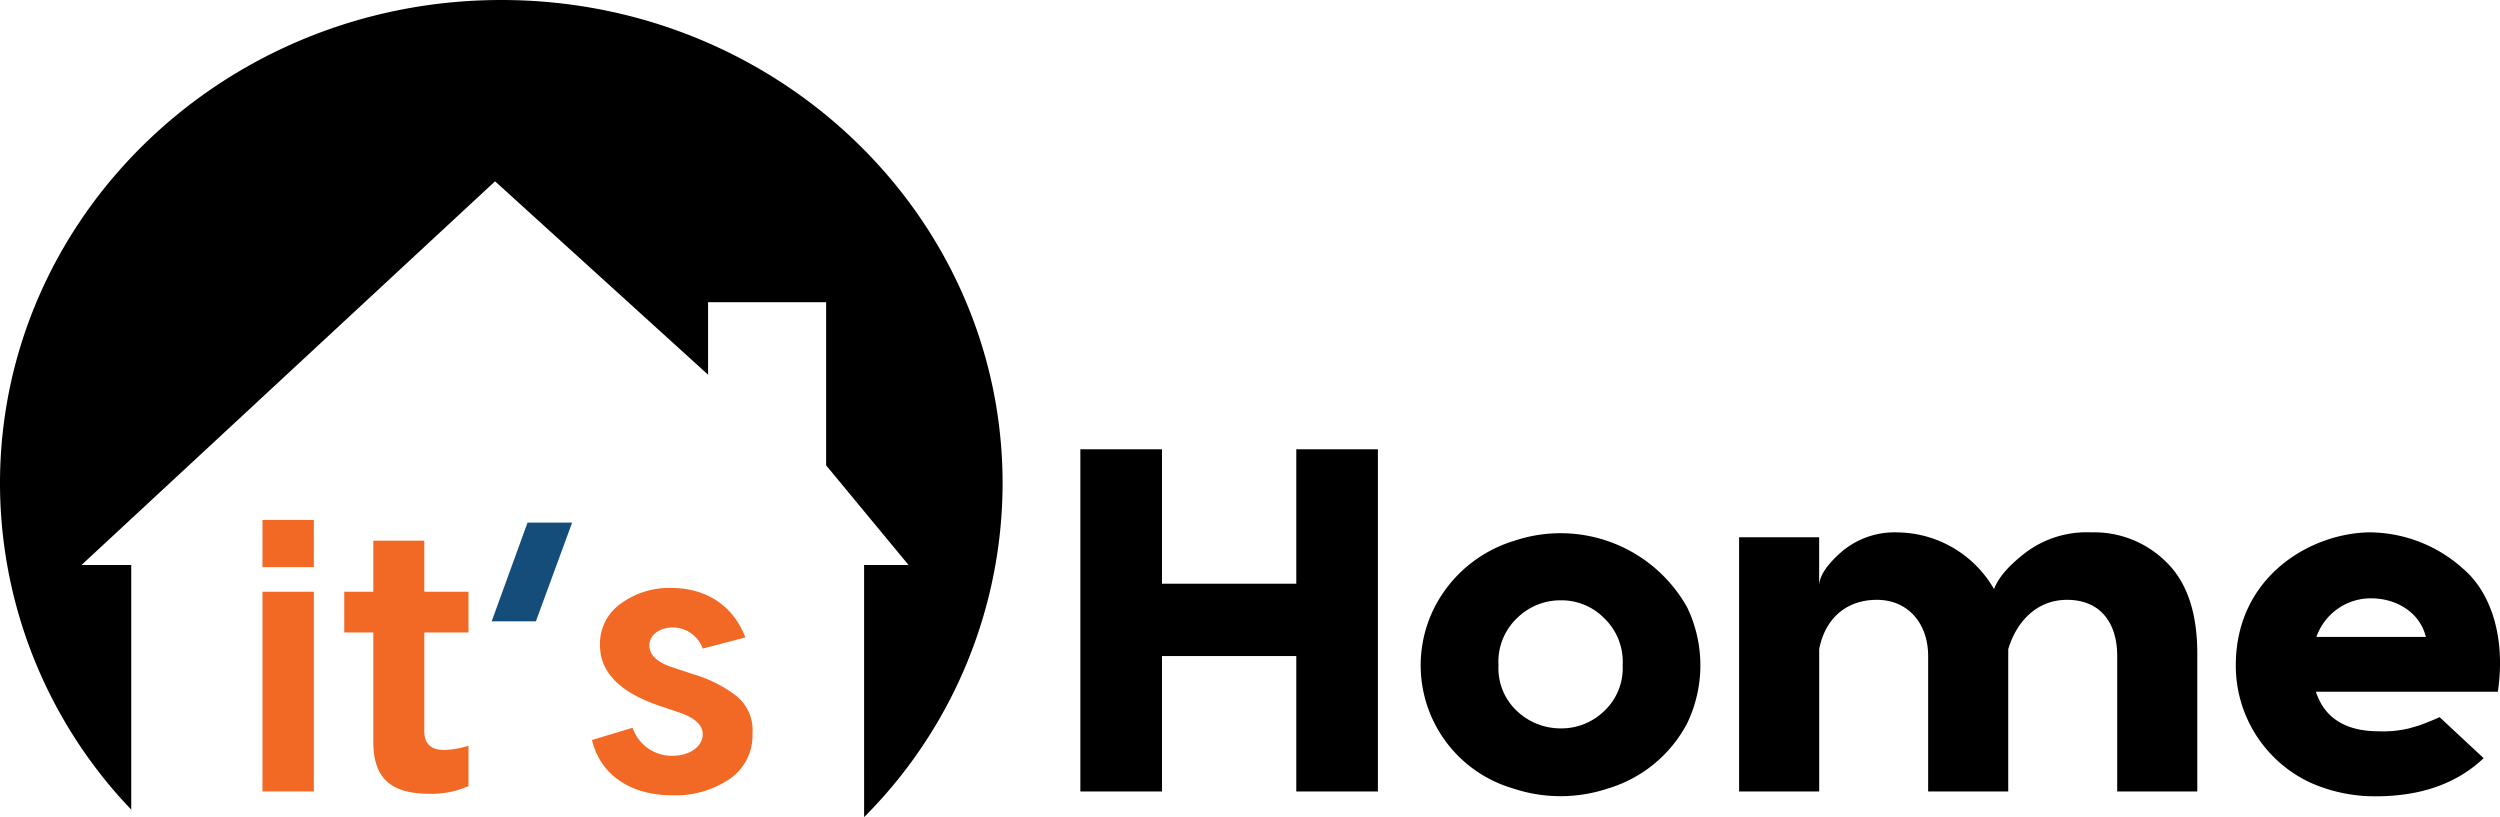 <?xml version="1.0" encoding="UTF-8"?>
<svg xmlns="http://www.w3.org/2000/svg" id="ItsHome" width="316" height="103.282" viewBox="0 0 316 103.282">
  <path id="Path_16716" data-name="Path 16716" d="M147.3,51.934a18.341,18.341,0,0,1,21.975,8.343,16.909,16.909,0,0,1,0,14.7,16.714,16.714,0,0,1-10,8.218,18.921,18.921,0,0,1-11.98,0,16.214,16.214,0,0,1-9.929-22.923,16.78,16.78,0,0,1,9.929-8.343m-1.858,15.7a7.4,7.4,0,0,0,2.371,5.809,8.015,8.015,0,0,0,5.509,2.162,7.753,7.753,0,0,0,5.446-2.162,7.408,7.408,0,0,0,2.37-5.809,7.638,7.638,0,0,0-2.37-5.994,7.55,7.55,0,0,0-5.446-2.224,7.8,7.8,0,0,0-5.509,2.224,7.63,7.63,0,0,0-2.371,5.994" transform="translate(43.971 16.469)"></path>
  <path id="Path_16717" data-name="Path 16717" d="M210.548,50.823a12.892,12.892,0,0,1,9.545,3.83q3.845,3.8,3.845,11.493V83.571H213.815V66.456c0-4.263-2.178-7.106-6.342-7.106-3.845,0-6.407,2.781-7.432,6.242V83.571H189.918V66.456c0-4.14-2.563-7.106-6.471-7.106-4.036,0-6.6,2.533-7.3,6.242V83.571H166.021V51.441h10.121V57.5q.1-1.853,2.884-4.263a10.317,10.317,0,0,1,7.049-2.41,14.253,14.253,0,0,1,12.171,7.167c.577-1.544,1.987-3.089,4.1-4.7a12.877,12.877,0,0,1,8.2-2.472" transform="translate(53.8 16.469)"></path>
  <path id="Path_16718" data-name="Path 16718" d="M230.541,50.823a17.778,17.778,0,0,1,11.6,4.572c3.525,2.966,5.446,8.651,4.421,15.571h-23c1.09,3.337,3.78,5,7.946,5a14.127,14.127,0,0,0,3.844-.371l1.282-.371c.511-.185,2.242-.865,2.562-1.05l5.573,5.19q-5.09,4.82-13.646,4.82a20.011,20.011,0,0,1-8.266-1.731,16.31,16.31,0,0,1-9.417-14.829c0-11.307,9.61-16.806,17.105-16.806m0,8.342a7.292,7.292,0,0,0-6.918,4.882h13.838c-.768-3.151-3.78-4.882-6.92-4.882" transform="translate(69.165 16.469)"></path>
  <path id="Path_16719" data-name="Path 16719" d="M109.224,103.282A59.779,59.779,0,0,0,126.729,61.11C126.729,27.36,98.36,0,63.364,0S0,27.36,0,61.11a59.71,59.71,0,0,0,16.589,41.226V71.417H10.3l52.275-48.5L89.5,47.361V38.194h14.922V58.82l10.423,12.6h-5.623Z" fill-rule="evenodd"></path>
  <path id="Path_16720" data-name="Path 16720" d="M25.057,49.633H31.55V55.6H25.057Zm0,9.078H31.55V83.956H25.057Z" transform="translate(8.12 16.084)" fill="#f16924"></path>
  <path id="Path_16721" data-name="Path 16721" d="M48.57,58.069v5.147H42.982V75.693c0,1.6.855,2.379,2.517,2.379a11.44,11.44,0,0,0,3.07-.534v5.1a11.472,11.472,0,0,1-4.883.971c-4.581,0-7.149-1.651-7.149-6.554V63.216H32.864V58.069h3.674V51.612h6.444v6.457Z" transform="translate(10.649 16.725)" fill="#f16924"></path>
  <path id="Path_16722" data-name="Path 16722" d="M52.526,62.366H46.938L51.469,49.89h5.638Z" transform="translate(15.211 16.167)" fill="#154d7a"></path>
  <path id="Path_16723" data-name="Path 16723" d="M75.9,62.386l-5.386,1.407a4.042,4.042,0,0,0-3.776-2.669c-1.66,0-2.97.922-2.97,2.281,0,1.116.857,1.99,2.517,2.622l3.07,1.02a16.538,16.538,0,0,1,5.135,2.525A5.561,5.561,0,0,1,76.8,74.523a6.669,6.669,0,0,1-2.92,5.777,12.258,12.258,0,0,1-7.2,2.039c-5.286,0-9.112-2.573-10.169-6.991L61.652,73.8a5.2,5.2,0,0,0,5.034,3.543c2.164,0,3.825-1.164,3.825-2.718,0-1.116-.906-1.99-2.718-2.669l-3.02-1.021q-7.249-2.548-7.249-7.574a6.19,6.19,0,0,1,2.618-5.243,10.344,10.344,0,0,1,6.342-1.99c4.632,0,7.954,2.379,9.414,6.263" transform="translate(18.314 18.187)" fill="#f16924"></path>
  <path id="Path_16724" data-name="Path 16724" d="M130.43,59.881V42.89h10.314V86.143H130.43V69.026H113.452V86.143H103.136V42.89h10.316V59.881Z" transform="translate(33.422 13.899)"></path>
</svg>
